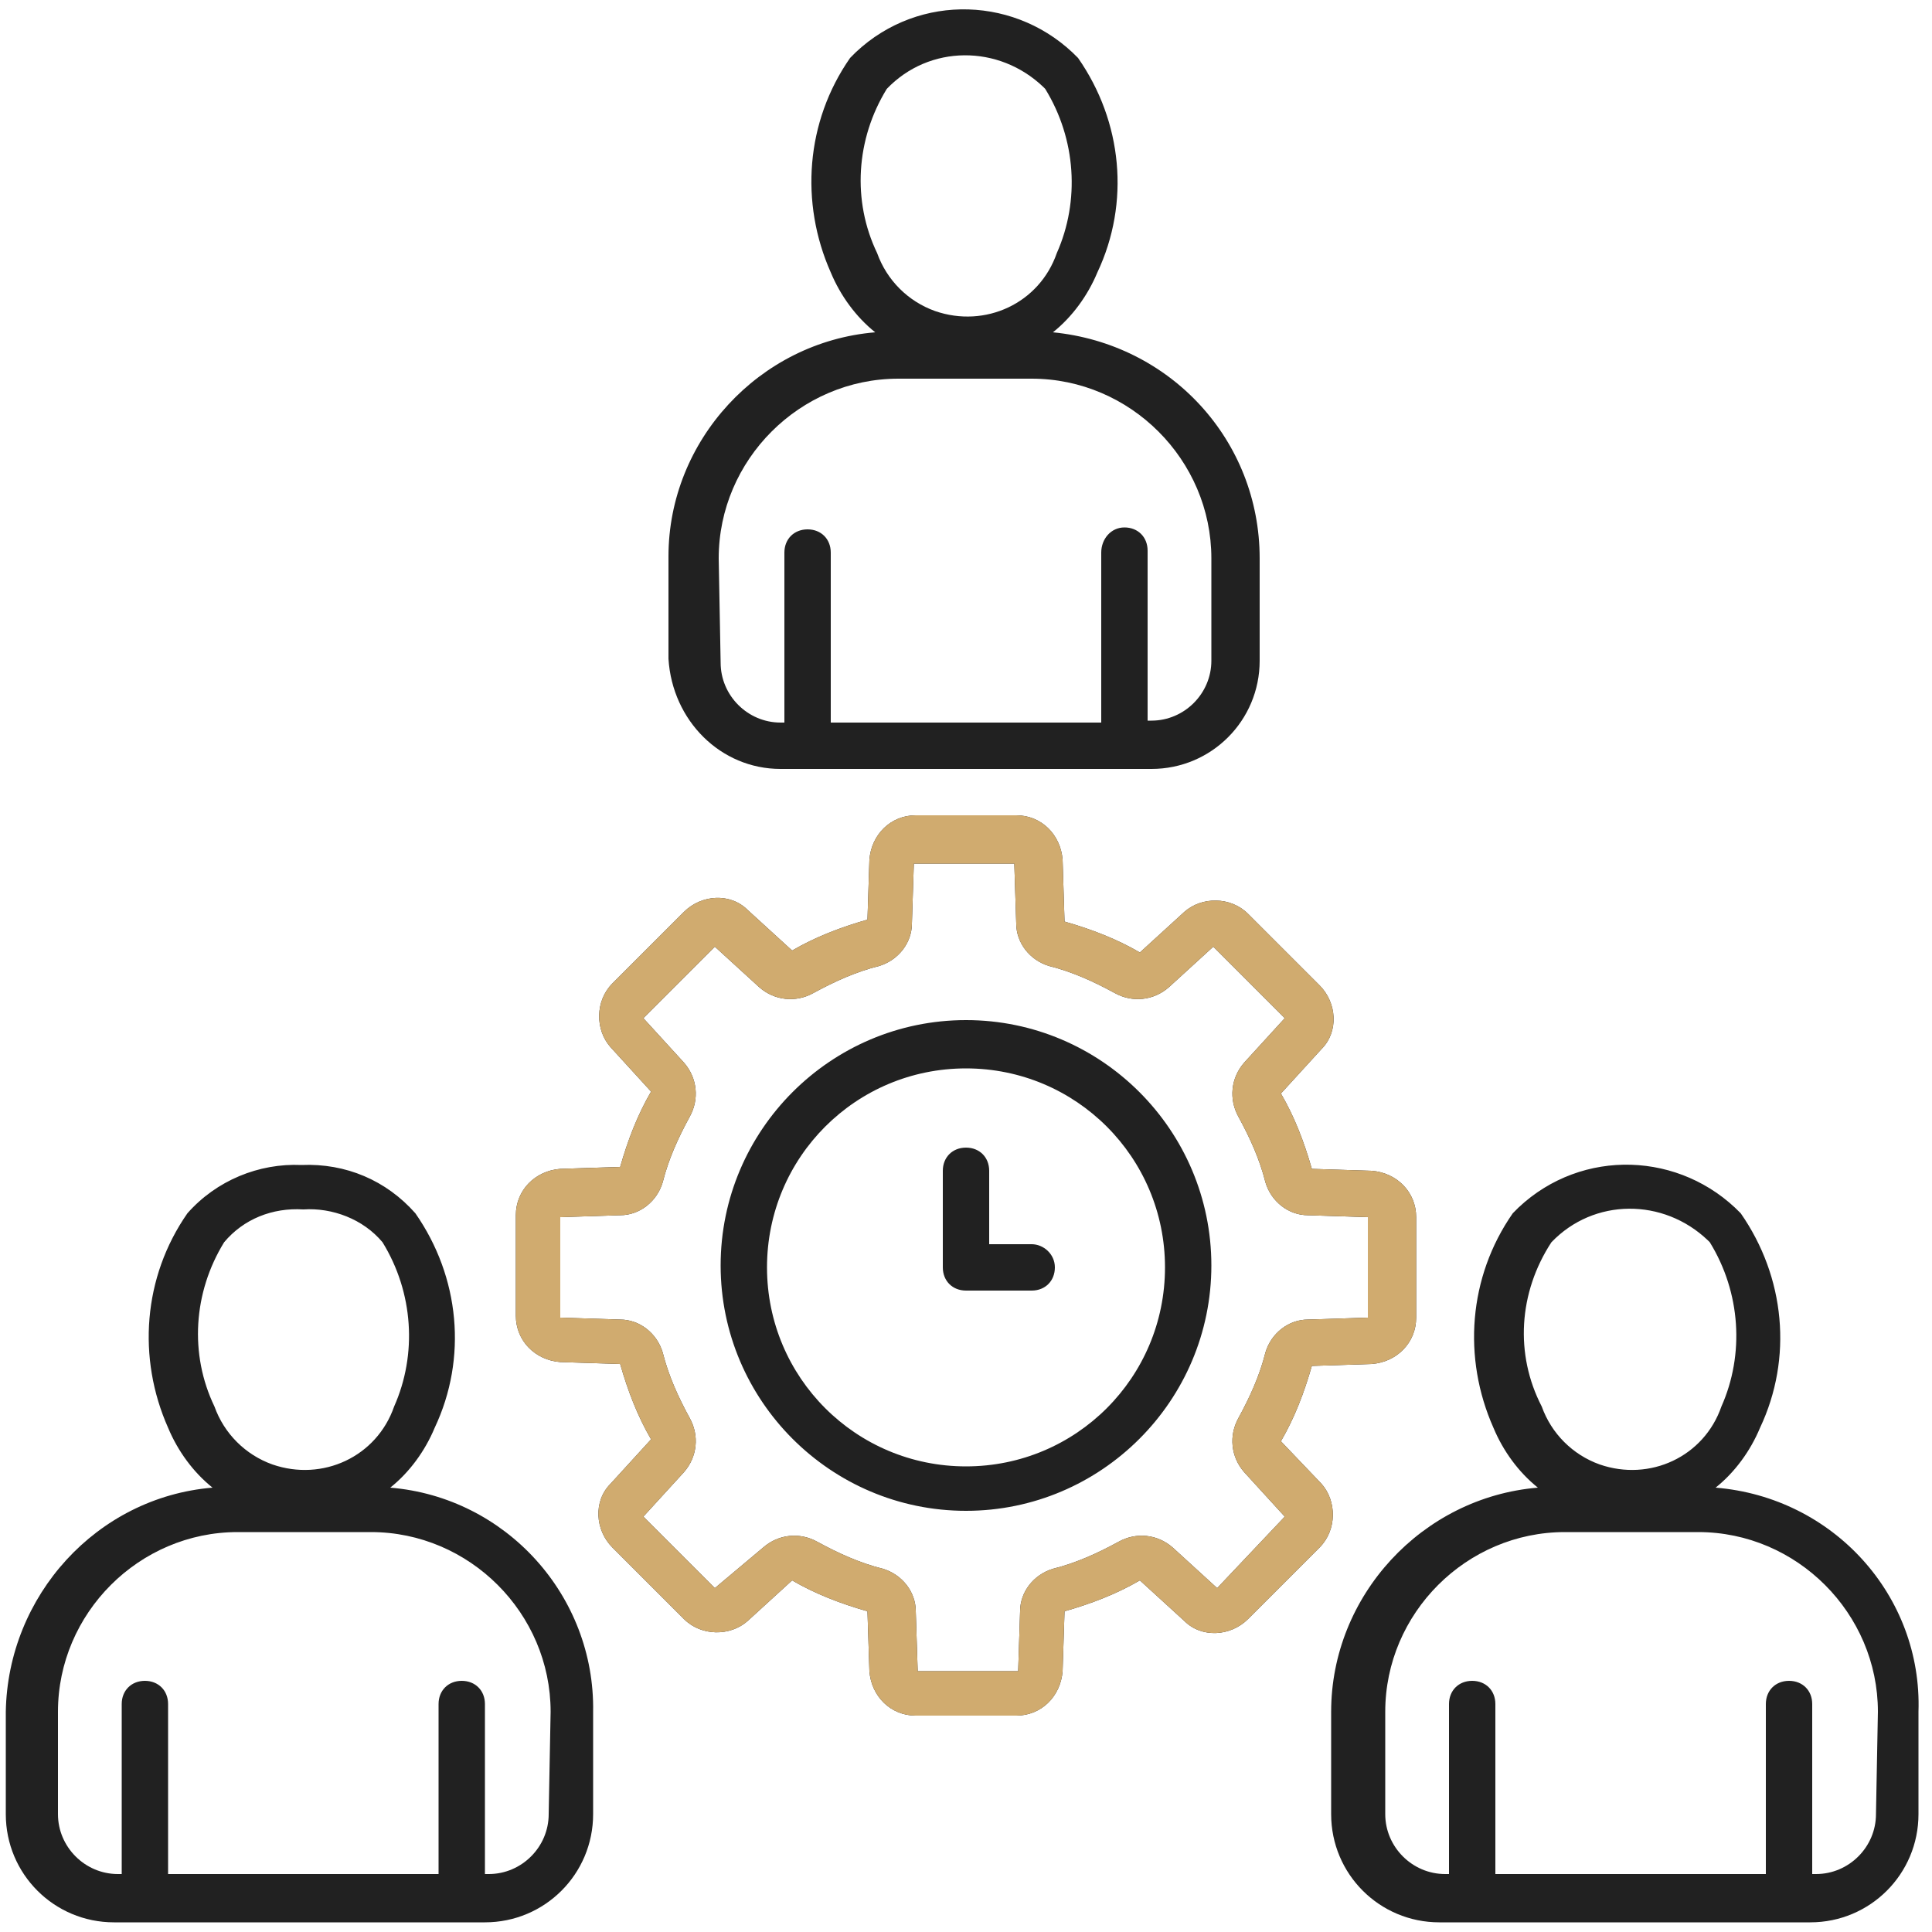 <?xml version="1.0" encoding="utf-8"?>
<!-- Generator: Adobe Illustrator 25.0.0, SVG Export Plug-In . SVG Version: 6.00 Build 0)  -->
<svg version="1.1" id="Layer_1" xmlns="http://www.w3.org/2000/svg" xmlns:xlink="http://www.w3.org/1999/xlink" x="0px" y="0px"
	 viewBox="0 0 100 100" style="enable-background:new 0 0 100 100;" xml:space="preserve">
<style type="text/css">
	.st0{fill:#212121;}
	.st1{fill:#D0AB6F;}
</style>
<path class="st0" d="M88.8,77c1-0.8,1.8-1.9,2.3-3.1c1.7-3.6,1.3-7.8-1-11.1c-3.1-3.2-8.2-3.4-11.5-0.3c-0.1,0.1-0.2,0.2-0.3,0.3
	c-2.3,3.3-2.6,7.5-1,11.1c0.5,1.2,1.3,2.3,2.3,3.1c-6,0.5-10.7,5.6-10.7,11.6v5.3c0,3.1,2.5,5.6,5.6,5.6h19.2c3.1,0,5.6-2.5,5.6-5.6
	l0,0v-5.3C99.5,82.6,94.9,77.5,88.8,77z M80.3,64.3c2.2-2.3,5.8-2.3,8.1-0.1c0,0,0.1,0.1,0.1,0.1c1.6,2.6,1.8,5.8,0.6,8.5
	c-0.9,2.6-3.7,3.9-6.3,3c-1.4-0.5-2.5-1.6-3-3C78.4,70.1,78.6,66.9,80.3,64.3z M97.1,93.9c0,1.7-1.4,3.1-3.1,3.1h-0.2v-8.8
	c0-0.7-0.5-1.2-1.2-1.2c-0.7,0-1.2,0.5-1.2,1.2v8.8h-14v-8.8c0-0.7-0.5-1.2-1.2-1.2s-1.2,0.5-1.2,1.2v8.8h-0.2
	c-1.7,0-3.1-1.4-3.1-3.1v-5.3c0-5.1,4.2-9.3,9.3-9.3h6.9c5.1,0,9.3,4.2,9.3,9.3L97.1,93.9z M20.2,77c1-0.8,1.8-1.9,2.3-3.1
	c1.7-3.6,1.3-7.8-1-11.1c-1.5-1.7-3.6-2.6-5.9-2.5c-2.2-0.1-4.4,0.8-5.9,2.5c-2.3,3.3-2.6,7.5-1,11.1c0.5,1.2,1.3,2.3,2.3,3.1
	c-6,0.5-10.6,5.6-10.7,11.6v5.3c0,3.1,2.5,5.6,5.6,5.6c0,0,0,0,0,0h19.2c3.1,0,5.6-2.5,5.6-5.6l0,0v-5.3
	C30.8,82.6,26.2,77.5,20.2,77z M11.6,64.3c1-1.2,2.5-1.8,4.1-1.7c1.5-0.1,3.1,0.5,4.1,1.7c1.6,2.6,1.8,5.8,0.6,8.5
	c-0.9,2.6-3.7,3.9-6.3,3c-1.4-0.5-2.5-1.6-3-3C9.8,70.1,10,66.9,11.6,64.3L11.6,64.3z M28.4,93.9c0,1.7-1.4,3.1-3.1,3.1h-0.2v-8.8
	c0-0.7-0.5-1.2-1.2-1.2c-0.7,0-1.2,0.5-1.2,1.2v8.8h-14v-8.8c0-0.7-0.5-1.2-1.2-1.2c-0.7,0-1.2,0.5-1.2,1.2v8.8H6.1
	c-1.7,0-3.1-1.4-3.1-3.1v-5.3c0-5.1,4.2-9.3,9.3-9.3h6.9c5.1,0,9.3,4.2,9.3,9.3L28.4,93.9z M40.4,39.8h19.2c3.1,0,5.6-2.5,5.6-5.6v0
	v-5.3c0-6.1-4.6-11.1-10.7-11.7c1-0.8,1.8-1.9,2.3-3.1c1.7-3.6,1.3-7.8-1-11.1c-3.1-3.2-8.2-3.4-11.5-0.3c-0.1,0.1-0.2,0.2-0.3,0.3
	c-2.3,3.3-2.6,7.5-1,11.1c0.5,1.2,1.3,2.3,2.3,3.1c-6,0.5-10.7,5.6-10.7,11.6v5.3C34.8,37.3,37.3,39.8,40.4,39.8L40.4,39.8
	L40.4,39.8z M45.9,4.6c2.2-2.3,5.8-2.3,8.1-0.1c0,0,0.1,0.1,0.1,0.1c1.6,2.6,1.8,5.8,0.6,8.5c-0.9,2.6-3.7,3.9-6.3,3
	c-1.4-0.5-2.5-1.6-3-3C44.1,10.4,44.3,7.2,45.9,4.6L45.9,4.6z M37.2,28.9c0-5.1,4.2-9.3,9.3-9.3h6.9c5.1,0,9.3,4.2,9.3,9.3v5.3
	c0,1.7-1.4,3.1-3.1,3.1h-0.2v-8.8c0-0.7-0.5-1.2-1.2-1.2S57,27.9,57,28.6l0,0v8.8H43v-8.8c0-0.7-0.5-1.2-1.2-1.2
	c-0.7,0-1.2,0.5-1.2,1.2l0,0v8.8h-0.2c-1.7,0-3.1-1.4-3.1-3.1L37.2,28.9z M66.3,74.6c0.7-1.2,1.2-2.5,1.6-3.9l3.1-0.1
	c1.3-0.1,2.3-1.1,2.3-2.4V63c0-1.3-1-2.3-2.3-2.4l-3.1-0.1c-0.4-1.4-0.9-2.7-1.6-3.9l2.1-2.3c0.9-0.9,0.8-2.4-0.1-3.3l-3.7-3.7
	c-0.9-0.9-2.4-0.9-3.3-0.1L59,49.3c-1.2-0.7-2.5-1.2-3.9-1.6L55,44.5c-0.1-1.3-1.1-2.3-2.4-2.3h-5.2c-1.3,0-2.3,1-2.4,2.3l-0.1,3.1
	c-1.4,0.4-2.7,0.9-3.9,1.6l-2.3-2.1c-0.9-0.9-2.4-0.8-3.3,0.1l-3.7,3.7c-0.9,0.9-0.9,2.4-0.1,3.3l2.1,2.3c-0.7,1.2-1.2,2.5-1.6,3.9
	l-3.1,0.1c-1.3,0.1-2.3,1.1-2.3,2.4v5.2c0,1.3,1,2.3,2.3,2.4l3.1,0.1c0.4,1.4,0.9,2.7,1.6,3.9l-2.1,2.3c-0.9,0.9-0.8,2.4,0.1,3.3
	l3.7,3.7c0.9,0.9,2.4,0.9,3.3,0.1l2.3-2.1c1.2,0.7,2.5,1.2,3.9,1.6l0.1,3.1c0.1,1.3,1.1,2.3,2.4,2.3h5.2c1.3,0,2.3-1,2.4-2.3
	l0.1-3.1c1.4-0.4,2.7-0.9,3.9-1.6l2.3,2.1c0.9,0.9,2.4,0.8,3.3-0.1l3.7-3.7c0.9-0.9,0.9-2.4,0.1-3.3L66.3,74.6z M55.1,47.6
	L55.1,47.6l-0.3,1.2L55.1,47.6z M63,82.2l-2.3-2.1c-0.8-0.7-1.9-0.8-2.8-0.3c-1.1,0.6-2.2,1.1-3.4,1.4c-1,0.3-1.7,1.2-1.7,2.2
	l-0.1,3.1h-5.2l-0.1-3.1c0-1-0.7-1.9-1.7-2.2c-1.2-0.3-2.3-0.8-3.4-1.4c-0.9-0.5-2-0.4-2.8,0.3L37,82.2l-3.7-3.7l2.1-2.3
	c0.7-0.8,0.8-1.9,0.3-2.8c-0.6-1.1-1.1-2.2-1.4-3.4c-0.3-1-1.2-1.7-2.2-1.7l-3.1-0.1V63l3.1-0.1c1,0,1.9-0.7,2.2-1.7
	c0.3-1.2,0.8-2.3,1.4-3.4c0.5-0.9,0.4-2-0.3-2.8l-2.1-2.3l3.7-3.7l2.3,2.1c0.8,0.7,1.9,0.8,2.8,0.3c1.1-0.6,2.2-1.1,3.4-1.4
	c1-0.3,1.7-1.2,1.7-2.2l0.1-3.1h5.2l0.1,3.1c0,1,0.7,1.9,1.7,2.2c1.2,0.3,2.3,0.8,3.4,1.4c0.9,0.5,2,0.4,2.8-0.3l2.3-2.1l3.7,3.7
	l-2.1,2.3c-0.7,0.8-0.8,1.9-0.3,2.8c0.6,1.1,1.1,2.2,1.4,3.4c0.3,1,1.2,1.7,2.2,1.7l3.1,0.1v5.2l-3.1,0.1c-1,0-1.9,0.7-2.2,1.7
	c-0.3,1.2-0.8,2.3-1.4,3.4c-0.5,0.9-0.4,2,0.3,2.8l2.1,2.3L63,82.2z M50,52.8c-7,0-12.7,5.7-12.7,12.7c0,7,5.7,12.7,12.7,12.7
	s12.7-5.7,12.7-12.7l0,0C62.7,58.5,57,52.8,50,52.8z M50,75.9c-5.7,0-10.3-4.6-10.3-10.3c0-5.7,4.6-10.3,10.3-10.3
	c5.7,0,10.3,4.6,10.3,10.3c0,0,0,0,0,0C60.3,71.3,55.7,75.9,50,75.9z M54.6,65.6c0,0.7-0.5,1.2-1.2,1.2H50c-0.7,0-1.2-0.5-1.2-1.2
	v-5c0-0.7,0.5-1.2,1.2-1.2s1.2,0.5,1.2,1.2v3.8h2.2C54,64.4,54.6,64.9,54.6,65.6L54.6,65.6L54.6,65.6z"/>
<path class="st1" d="M66.3,74.6c0.7-1.2,1.2-2.5,1.6-3.9l3.1-0.1c1.3-0.1,2.3-1.1,2.3-2.4V63c0-1.3-1-2.3-2.3-2.4l-3.1-0.1
	c-0.4-1.4-0.9-2.7-1.6-3.9l2.1-2.3c0.9-0.9,0.8-2.4-0.1-3.3l-3.7-3.7c-0.9-0.9-2.4-0.9-3.3-0.1L59,49.3c-1.2-0.7-2.5-1.2-3.9-1.6
	L55,44.5c-0.1-1.3-1.1-2.3-2.4-2.3h-5.2c-1.3,0-2.3,1-2.4,2.3l-0.1,3.1c-1.4,0.4-2.7,0.9-3.9,1.6l-2.3-2.1c-0.9-0.9-2.4-0.8-3.3,0.1
	l-3.7,3.7c-0.9,0.9-0.9,2.4-0.1,3.3l2.1,2.3c-0.7,1.2-1.2,2.5-1.6,3.9l-3.1,0.1c-1.3,0.1-2.3,1.1-2.3,2.4v5.2c0,1.3,1,2.3,2.3,2.4
	l3.1,0.1c0.4,1.4,0.9,2.7,1.6,3.9l-2.1,2.3c-0.9,0.9-0.8,2.4,0.1,3.3l3.7,3.7c0.9,0.9,2.4,0.9,3.3,0.1l2.3-2.1
	c1.2,0.7,2.5,1.2,3.9,1.6l0.1,3.1c0.1,1.3,1.1,2.3,2.4,2.3h5.2c1.3,0,2.3-1,2.4-2.3l0.1-3.1c1.4-0.4,2.7-0.9,3.9-1.6l2.3,2.1
	c0.9,0.9,2.4,0.8,3.3-0.1l3.7-3.7c0.9-0.9,0.9-2.4,0.1-3.3L66.3,74.6z M55.1,47.6L55.1,47.6l-0.3,1.2L55.1,47.6z M63,82.2l-2.3-2.1
	c-0.8-0.7-1.9-0.8-2.8-0.3c-1.1,0.6-2.2,1.1-3.4,1.4c-1,0.3-1.7,1.2-1.7,2.2l-0.1,3.1h-5.2l-0.1-3.1c0-1-0.7-1.9-1.7-2.2
	c-1.2-0.3-2.3-0.8-3.4-1.4c-0.9-0.5-2-0.4-2.8,0.3L37,82.2l-3.7-3.7l2.1-2.3c0.7-0.8,0.8-1.9,0.3-2.8c-0.6-1.1-1.1-2.2-1.4-3.4
	c-0.3-1-1.2-1.7-2.2-1.7l-3.1-0.1V63l3.1-0.1c1,0,1.9-0.7,2.2-1.7c0.3-1.2,0.8-2.3,1.4-3.4c0.5-0.9,0.4-2-0.3-2.8l-2.1-2.3l3.7-3.7
	l2.3,2.1c0.8,0.7,1.9,0.8,2.8,0.3c1.1-0.6,2.2-1.1,3.4-1.4c1-0.3,1.7-1.2,1.7-2.2l0.1-3.1h5.2l0.1,3.1c0,1,0.7,1.9,1.7,2.2
	c1.2,0.3,2.3,0.8,3.4,1.4c0.9,0.5,2,0.4,2.8-0.3l2.3-2.1l3.7,3.7l-2.1,2.3c-0.7,0.8-0.8,1.9-0.3,2.8c0.6,1.1,1.1,2.2,1.4,3.4
	c0.3,1,1.2,1.7,2.2,1.7l3.1,0.1v5.2l-3.1,0.1c-1,0-1.9,0.7-2.2,1.7c-0.3,1.2-0.8,2.3-1.4,3.4c-0.5,0.9-0.4,2,0.3,2.8l2.1,2.3
	L63,82.2z"/>
</svg>
